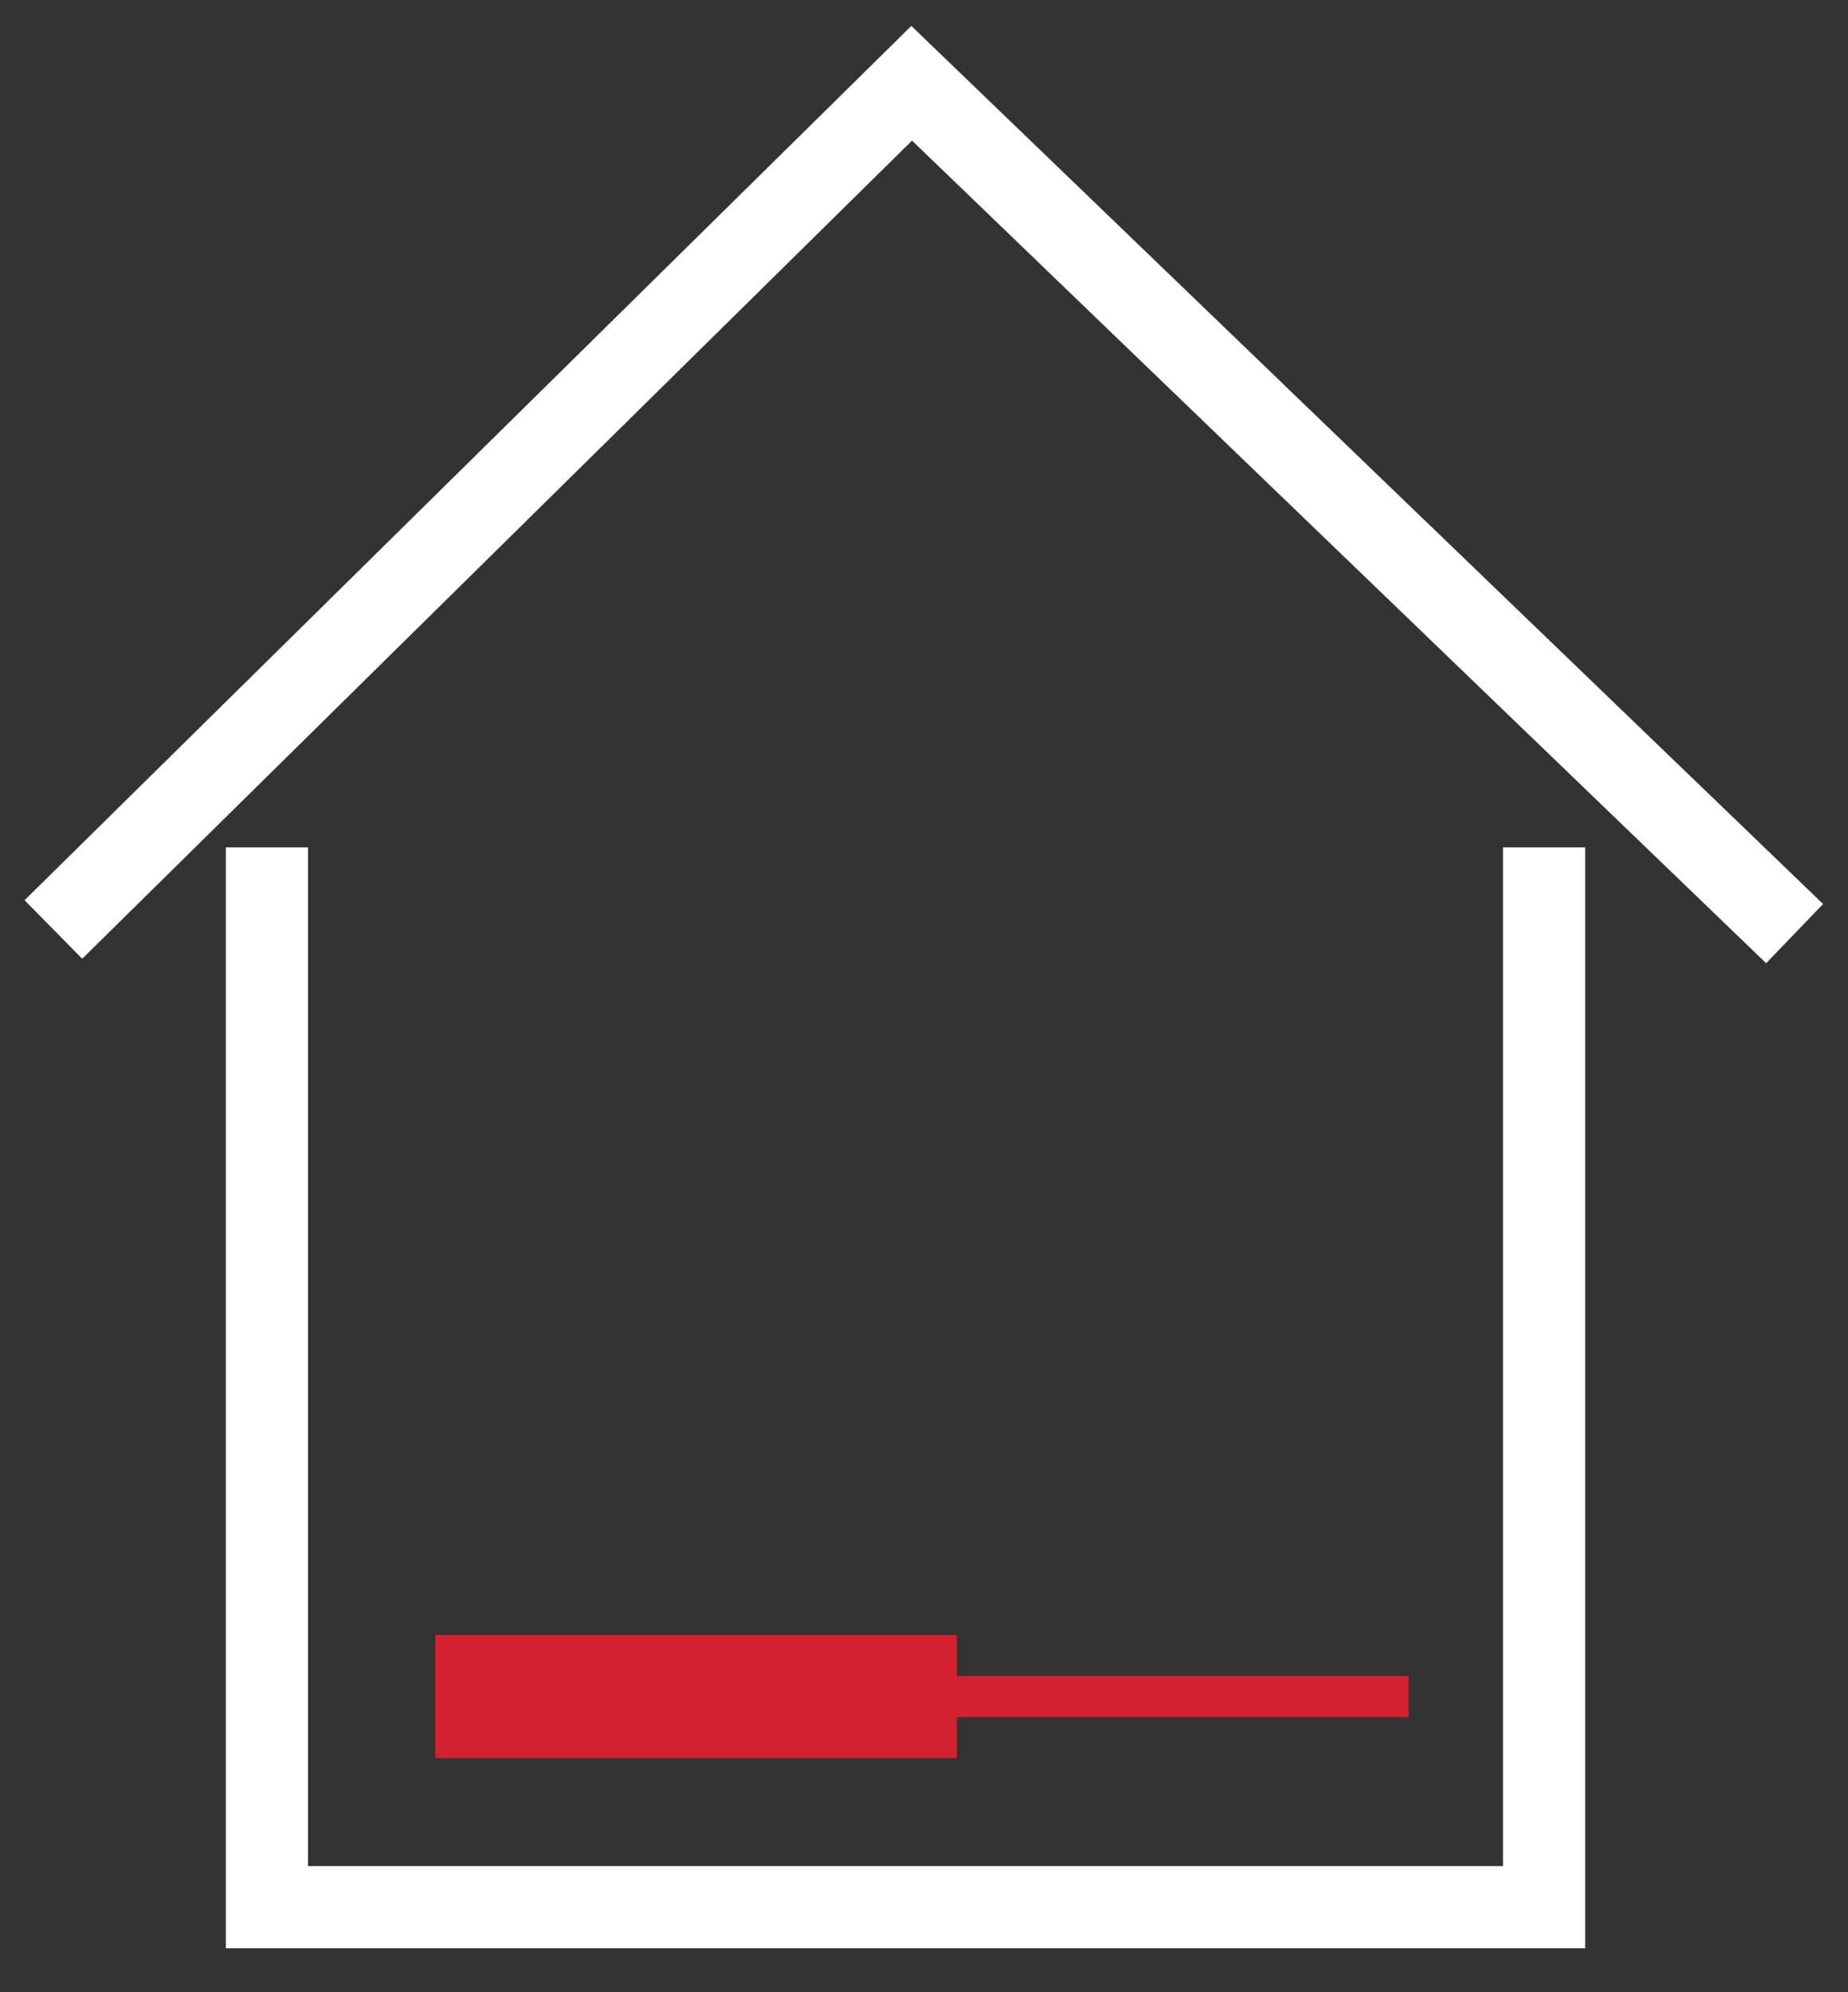 <?xml version="1.0" encoding="utf-8"?>
<!-- Generator: Adobe Illustrator 26.2.1, SVG Export Plug-In . SVG Version: 6.00 Build 0)  -->
<svg version="1.1" id="Laag_1" xmlns="http://www.w3.org/2000/svg" xmlns:xlink="http://www.w3.org/1999/xlink" x="0px" y="0px"
	 viewBox="0 0 45 48.5" style="enable-background:new 0 0 45 48.5;" xml:space="preserve">
<rect x="0" y="0" width="45" height="48.5" fill="#333333" stroke="none"/>
<style type="text/css">
	.st0{fill:none;stroke:#FFF;stroke-width:2;}
	.st1{fill:none;stroke:#D52031;stroke-width:3;}
	.st2{fill:none;stroke:#D52031;}
</style>
<g id="Group_2" transform="translate(-527 -438)">
	<g id="Group_1" transform="translate(6.5 11.027)">
		<path id="Path_2" class="st0" d="M558.1,447.6v25.8H527v-25.8"/>
		<path id="Path_3" class="st0" d="M564.2,449.7L542.7,429l-20.9,20.6"/>
	</g>
	<g>
		<path id="Path_4" class="st1" d="M537.6,479.3h12.7"/>
		<path id="Path_4_00000161605897932448742100000014503598648537854899_" class="st2" d="M548.6,479.3h12.7"/>
	</g>
</g>
</svg>
